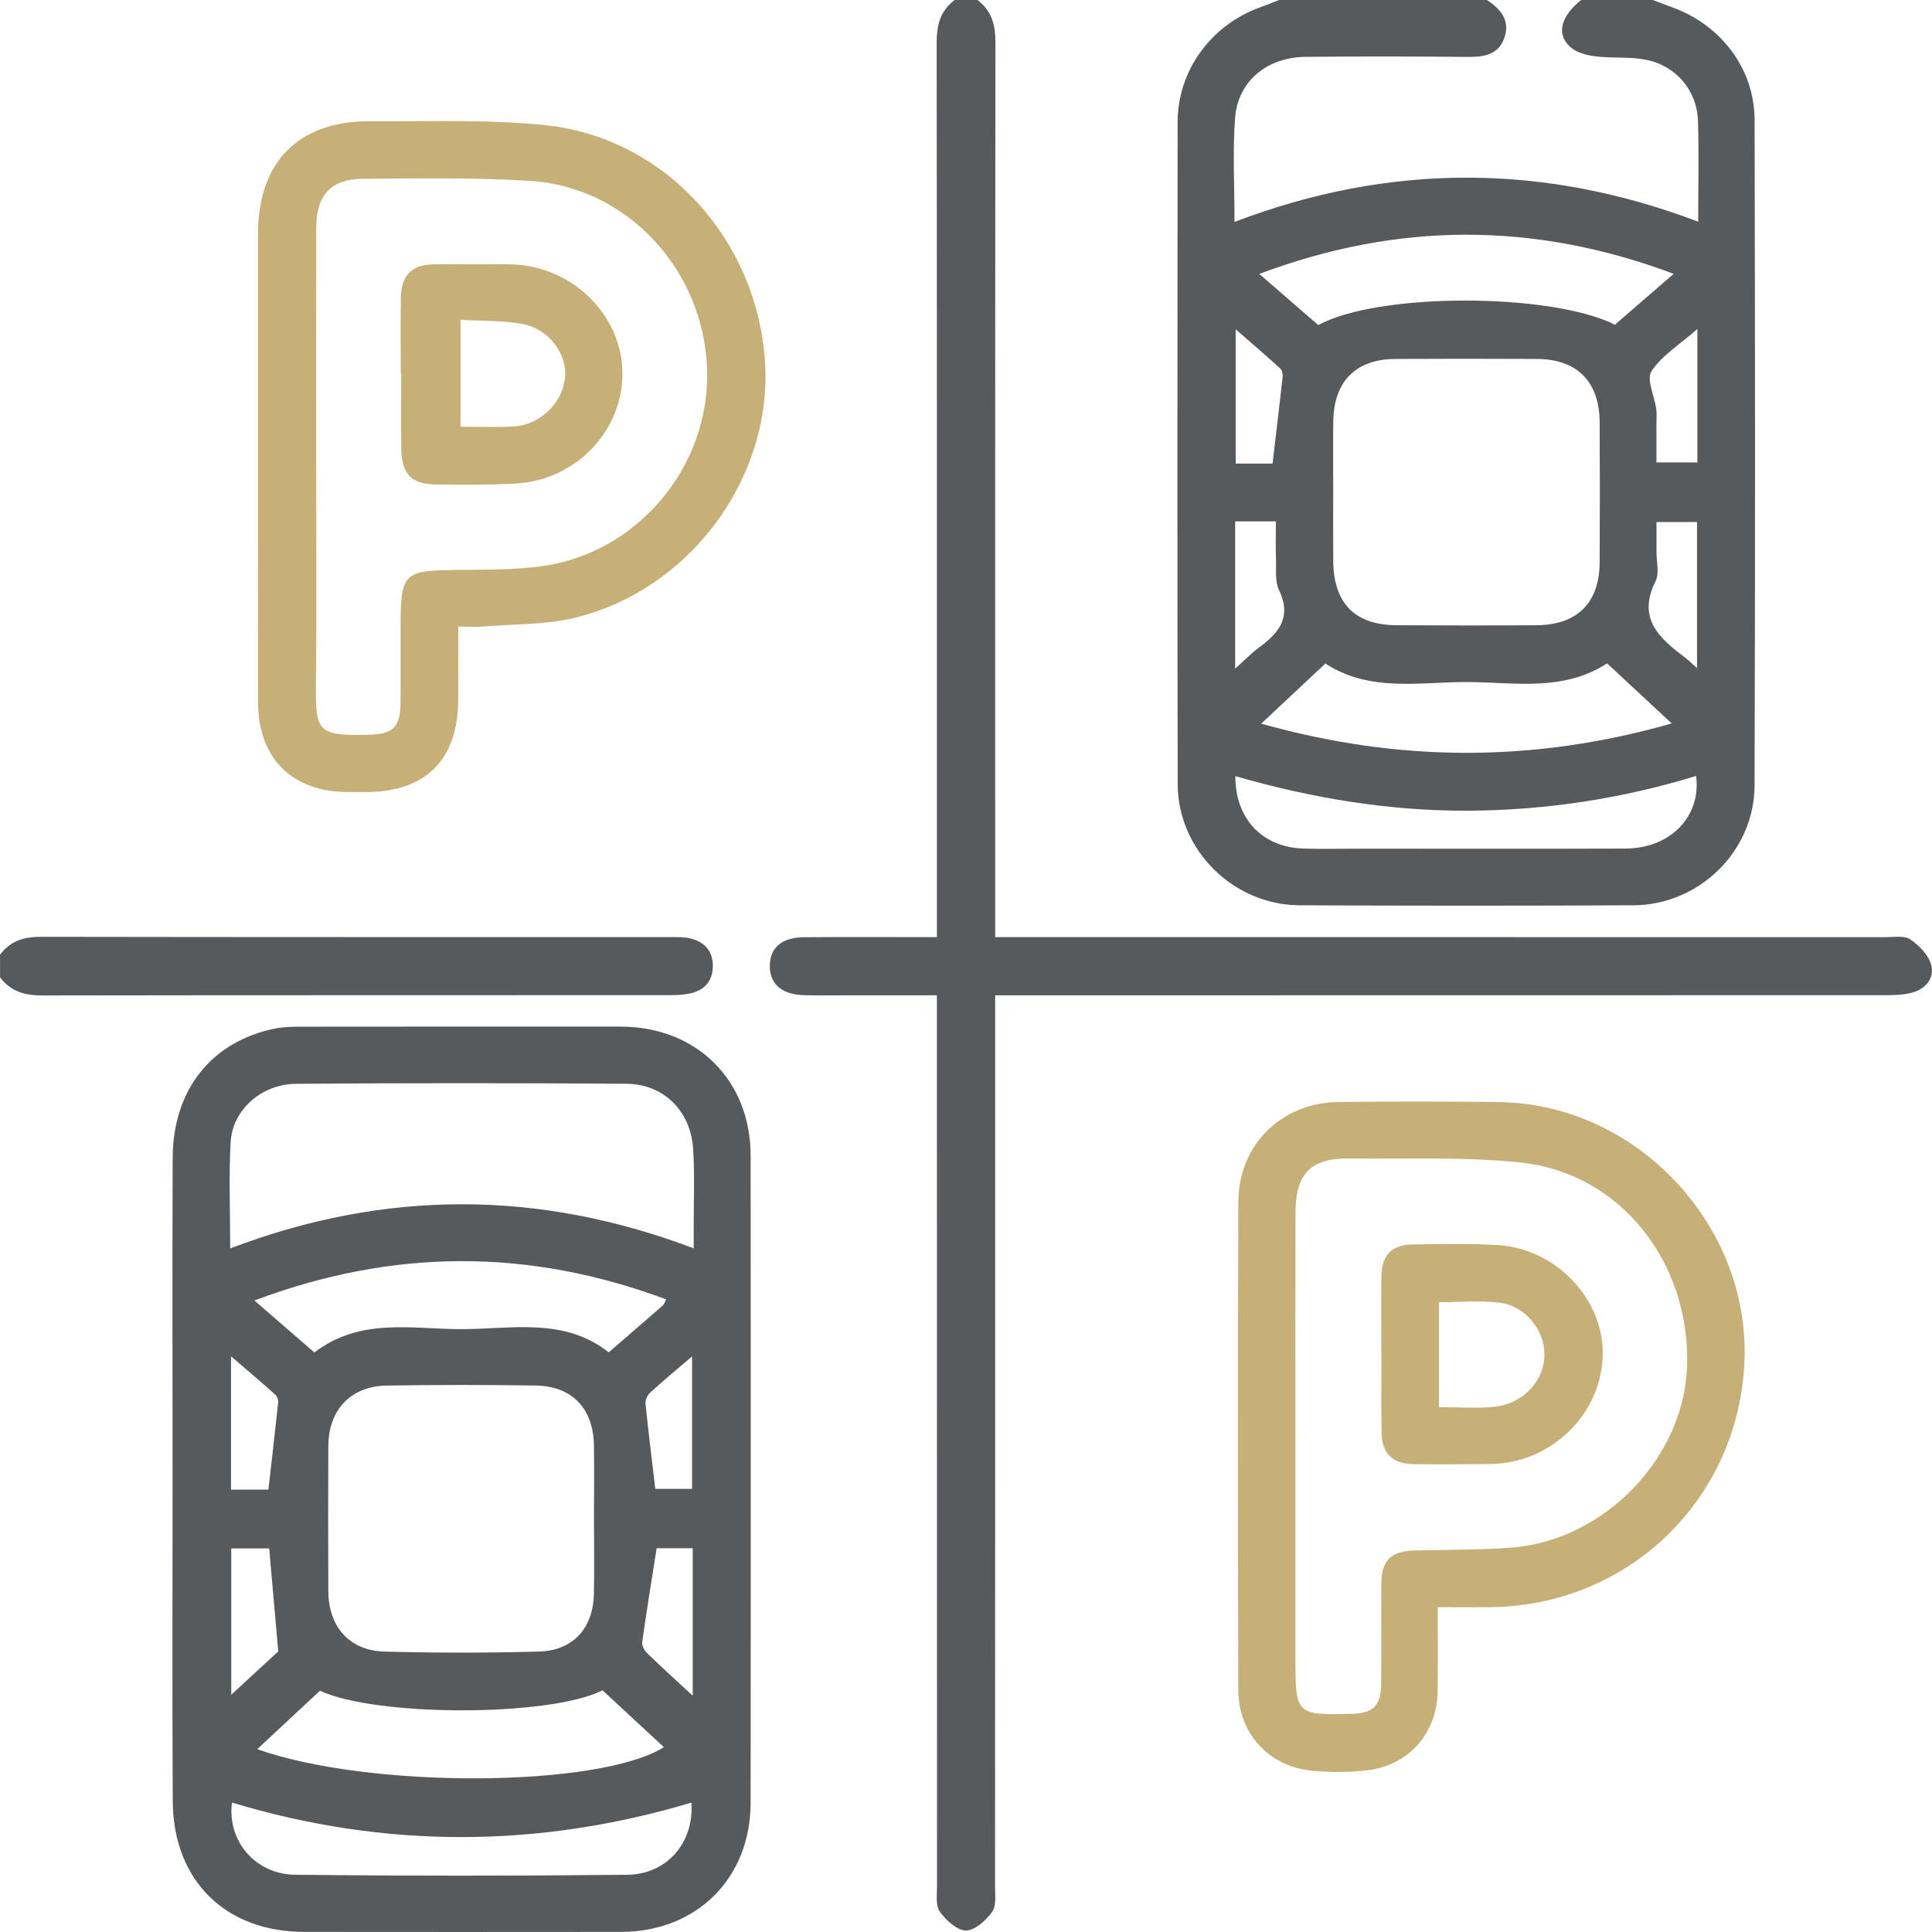 <?xml version="1.0" encoding="utf-8"?>
<!-- Generator: Adobe Illustrator 25.2.3, SVG Export Plug-In . SVG Version: 6.00 Build 0)  -->
<svg version="1.1" id="Layer_1" xmlns="http://www.w3.org/2000/svg" xmlns:xlink="http://www.w3.org/1999/xlink" x="0px" y="0px"
	 viewBox="0 0 56.693 56.693" style="enable-background:new 0 0 56.693 56.693;" xml:space="preserve">
<style type="text/css">
	.st0{fill:#58595B;}
	.st1{fill:#C7B078;}
</style>
<g>
	<path class="st0" d="M48.502,0c0.186,0.07,0.371,0.144,0.558,0.211c1.435,0.512,2.423,1.803,2.427,3.303
		c0.015,6.512,0.02,13.024-0.001,19.536c-0.006,1.929-1.626,3.505-3.553,3.515c-3.265,0.016-6.531,0.015-9.796,0
		c-1.947-0.009-3.575-1.619-3.579-3.558c-0.012-6.475-0.009-12.951-0.002-19.426c0.002-1.515,0.986-2.851,2.427-3.368
		c0.187-0.067,0.37-0.142,0.555-0.214c2.03,0,4.06,0,6.09,0c0.403,0.258,0.688,0.593,0.521,1.098
		c-0.167,0.507-0.594,0.577-1.074,0.573c-1.586-0.015-3.172-0.016-4.758-0.002c-1.143,0.01-1.996,0.715-2.076,1.808
		c-0.072,0.984-0.015,1.977-0.015,3.036c4.55-1.734,9.063-1.727,13.606-0.007c0-1.049,0.025-2.008-0.007-2.964
		c-0.029-0.888-0.647-1.618-1.532-1.789c-0.482-0.093-0.992-0.037-1.482-0.099c-0.257-0.032-0.557-0.112-0.737-0.278
		C45.659,0.992,45.801,0.478,46.398,0C47.099,0,47.801,0,48.502,0z M39.122,14.408c0,0.683-0.005,1.366,0.001,2.048
		c0.01,1.25,0.631,1.884,1.867,1.891c1.365,0.008,2.731,0.009,4.097,0c1.2-0.008,1.848-0.658,1.854-1.852
		c0.007-1.365,0.007-2.731,0-4.097c-0.006-1.197-0.66-1.86-1.843-1.865c-1.384-0.007-2.768-0.007-4.152,0
		c-1.159,0.006-1.805,0.656-1.822,1.827C39.114,13.043,39.122,13.726,39.122,14.408z M47.158,19.466
		c-1.311,0.849-2.747,0.547-4.127,0.548c-1.397,0.001-2.847,0.3-4.139-0.543c-0.631,0.591-1.23,1.152-1.883,1.764
		c4.05,1.139,8.002,1.146,12.047-0.006C48.385,20.605,47.792,20.055,47.158,19.466z M49.114,8.035
		c-4.097-1.532-8.08-1.528-12.162,0.003c0.619,0.536,1.182,1.025,1.733,1.502c1.731-0.958,6.817-0.959,8.702-0.011
		C47.93,9.059,48.484,8.58,49.114,8.035z M49.771,22.77c-2.199,0.672-4.446,1.013-6.737,1.019c-2.303,0.006-4.556-0.373-6.783-1.013
		c-0.007,1.255,0.796,2.085,1.99,2.124c0.534,0.018,1.069,0.004,1.604,0.004c2.617,0,5.235,0.006,7.852-0.003
		C49.008,24.896,49.925,23.968,49.771,22.77z M36.245,15.3c0,1.451,0,2.838,0,4.32c0.277-0.247,0.477-0.458,0.708-0.626
		c0.588-0.428,0.953-0.893,0.58-1.676c-0.126-0.263-0.079-0.613-0.09-0.924c-0.013-0.361-0.003-0.722-0.003-1.095
		C37.003,15.3,36.642,15.3,36.245,15.3z M49.798,19.606c0-1.492,0-2.894,0-4.287c-0.414,0-0.788,0-1.19,0
		c0,0.315,0.001,0.59,0,0.864c-0.002,0.294,0.091,0.638-0.028,0.875c-0.544,1.088,0.107,1.668,0.86,2.231
		C49.542,19.365,49.632,19.458,49.798,19.606z M37.342,13.603c0.105-0.887,0.206-1.719,0.297-2.551
		c0.009-0.079-0.021-0.192-0.076-0.243c-0.413-0.375-0.836-0.739-1.303-1.146c0,1.381,0,2.655,0,3.94
		C36.652,13.603,37,13.603,37.342,13.603z M49.808,9.655c-0.527,0.462-1.047,0.779-1.347,1.239c-0.154,0.237,0.089,0.729,0.14,1.107
		c0.02,0.145,0.006,0.295,0.006,0.442c0,0.38,0,0.76,0,1.127c0.455,0,0.83,0,1.201,0C49.808,12.279,49.808,11.033,49.808,9.655z"/>
	<path class="st0" d="M28.681,0c0.423,0.313,0.53,0.737,0.529,1.25c-0.01,8.487-0.007,16.974-0.007,25.461c0,0.236,0,0.472,0,0.787
		c0.281,0,0.514,0,0.746,0c8.469,0,16.937,0,25.406,0.002c0.238,0,0.533-0.052,0.701,0.065c0.258,0.178,0.531,0.453,0.611,0.739
		c0.109,0.392-0.152,0.715-0.558,0.824c-0.244,0.066-0.509,0.075-0.765,0.075c-8.469,0.004-16.937,0.003-25.406,0.003
		c-0.218,0-0.436,0-0.736,0c0,0.275,0,0.507,0,0.739c0,8.469,0.001,16.937-0.003,25.406c0,0.256,0.043,0.573-0.086,0.752
		c-0.181,0.25-0.505,0.547-0.768,0.546c-0.262-0.001-0.585-0.299-0.765-0.55c-0.128-0.179-0.084-0.497-0.084-0.752
		c-0.003-8.45-0.003-16.9-0.003-25.351c0-0.237,0-0.473,0-0.79c-0.866,0-1.689,0-2.511,0c-0.461,0-0.923,0.01-1.384-0.003
		c-0.655-0.018-1.006-0.323-1.008-0.852c-0.002-0.536,0.345-0.844,1.003-0.849c1.271-0.01,2.542-0.003,3.9-0.003
		c0-0.27,0-0.501,0-0.732c0-8.506,0.003-17.011-0.007-25.517C27.486,0.737,27.59,0.311,28.016,0C28.238,0,28.459,0,28.681,0z"/>
	<path class="st0" d="M0.001,28.015c0.299-0.401,0.697-0.526,1.195-0.525c6.182,0.011,12.363,0.007,18.545,0.009
		c0.165,0,0.335-0.003,0.495,0.033c0.428,0.096,0.682,0.368,0.682,0.815c0.001,0.419-0.225,0.697-0.632,0.796
		c-0.194,0.047-0.401,0.059-0.601,0.059c-6.145,0.003-12.29-0.001-18.434,0.009c-0.513,0.001-0.936-0.112-1.249-0.533
		C0.001,28.458,0.001,28.237,0.001,28.015z"/>
	<path class="st0" d="M5.064,43.384c0-3.137-0.009-6.273,0.003-9.41c0.008-2.003,1.151-3.427,3.023-3.795
		c0.251-0.049,0.513-0.052,0.77-0.052c3.118-0.003,6.236-0.004,9.355-0.002c2.224,0.002,3.81,1.569,3.812,3.786
		c0.005,6.329,0.005,12.657,0,18.986c-0.002,2.219-1.582,3.79-3.804,3.793c-3.1,0.004-6.2,0.003-9.299,0
		c-2.313-0.002-3.844-1.513-3.855-3.841C5.053,49.695,5.064,46.539,5.064,43.384z M17.43,44.568c0-0.72,0.01-1.44-0.002-2.159
		c-0.018-1.081-0.643-1.737-1.713-1.752c-1.458-0.021-2.916-0.023-4.373,0.002c-1.05,0.018-1.702,0.714-1.707,1.771
		c-0.007,1.421-0.007,2.842,0,4.263c0.005,1.041,0.617,1.743,1.645,1.771c1.512,0.041,3.027,0.042,4.539-0.001
		c0.997-0.028,1.585-0.684,1.608-1.68C17.443,46.045,17.429,45.306,17.43,44.568z M6.755,36.633
		c4.567-1.735,9.065-1.718,13.601-0.001c0-0.258,0-0.423,0-0.587c-0.002-0.774,0.031-1.551-0.016-2.322
		c-0.069-1.123-0.859-1.913-1.966-1.921c-3.226-0.023-6.453-0.022-9.68,0.001c-1.02,0.007-1.872,0.764-1.926,1.712
		C6.711,34.523,6.755,35.538,6.755,36.633z M17.68,49.601c-1.536,0.78-6.634,0.783-8.291,0.012c-0.598,0.557-1.207,1.125-1.84,1.715
		c3.293,1.17,10.042,1.132,11.932-0.059C18.882,50.715,18.29,50.166,17.68,49.601z M19.549,38.13
		c-4.018-1.501-8.001-1.503-12.084,0.032c0.633,0.548,1.195,1.036,1.76,1.525c1.353-1.037,2.879-0.681,4.327-0.684
		c1.466-0.003,3.006-0.352,4.31,0.681c0.559-0.484,1.075-0.929,1.588-1.377C19.488,38.274,19.503,38.215,19.549,38.13z
		 M6.807,52.895C6.664,54.019,7.488,55,8.664,55.013c3.247,0.036,6.495,0.034,9.742,0.001c1.166-0.012,1.963-0.943,1.883-2.118
		C15.794,54.24,11.296,54.25,6.807,52.895z M20.327,49.76c0-1.527,0-2.913,0-4.328c-0.402,0-0.775,0-1.058,0
		c-0.149,0.947-0.296,1.844-0.423,2.744c-0.014,0.102,0.055,0.248,0.133,0.324C19.385,48.897,19.807,49.278,20.327,49.76z
		 M8.165,48.46c-0.098-1.107-0.182-2.066-0.266-3.023c-0.374,0-0.749,0-1.113,0c0,1.428,0,2.816,0,4.293
		C7.324,49.234,7.795,48.8,8.165,48.46z M19.229,43.69c0.319,0,0.703,0,1.079,0c0-1.297,0-2.548,0-3.887
		c-0.459,0.393-0.853,0.718-1.23,1.063c-0.08,0.073-0.145,0.221-0.135,0.326C19.025,42.008,19.127,42.823,19.229,43.69z
		 M7.876,43.711c0.102-0.895,0.2-1.728,0.287-2.562c0.008-0.075-0.037-0.183-0.094-0.233c-0.403-0.36-0.816-0.709-1.29-1.116
		c0,1.374,0,2.632,0,3.912C7.175,43.711,7.536,43.711,7.876,43.711z"/>
	<path class="st1" d="M13.447,18.386c0,0.76,0.003,1.456-0.001,2.152c-0.009,1.755-0.953,2.7-2.697,2.704
		c-0.184,0-0.369,0.001-0.553,0c-1.626-0.008-2.616-0.985-2.623-2.621c-0.01-2.582-0.003-5.163-0.003-7.745
		c0-2.01-0.005-4.02,0.001-6.03c0.007-2.105,1.197-3.302,3.294-3.288c1.713,0.012,3.438-0.061,5.136,0.115
		c3.524,0.365,6.237,3.378,6.45,6.984c0.2,3.389-2.221,6.666-5.604,7.476c-0.847,0.203-1.75,0.178-2.628,0.249
		C13.988,18.402,13.752,18.386,13.447,18.386z M9.278,13.584c0,2.158,0.017,4.315-0.006,6.473c-0.015,1.407,0.025,1.542,1.576,1.503
		c0.697-0.018,0.902-0.237,0.906-0.951c0.003-0.664,0.001-1.328,0.001-1.992c0-1.876,0.013-1.88,1.862-1.895
		c0.754-0.006,1.515-0.005,2.259-0.104c2.816-0.376,4.941-2.9,4.874-5.735c-0.069-2.921-2.317-5.39-5.18-5.574
		c-1.635-0.105-3.28-0.073-4.92-0.062C9.711,5.253,9.282,5.729,9.28,6.668C9.275,8.974,9.278,11.279,9.278,13.584z"/>
	<path class="st1" d="M42.189,47.161c0,0.877,0.008,1.668-0.002,2.459c-0.015,1.233-0.846,2.191-2.072,2.329
		c-0.545,0.061-1.108,0.064-1.654,0.007c-1.239-0.13-2.121-1.105-2.124-2.353c-0.012-4.777-0.015-9.553,0.001-14.33
		c0.006-1.683,1.266-2.92,2.951-2.936c1.567-0.015,3.135-0.017,4.703,0.003c4.024,0.051,7.377,3.614,7.197,7.632
		c-0.181,4.032-3.399,7.141-7.445,7.189C43.25,47.166,42.755,47.161,42.189,47.161z M38.013,42.347c0,2.102,0,4.205,0,6.307
		c0,1.662,0.015,1.677,1.655,1.638c0.624-0.015,0.857-0.242,0.862-0.878c0.007-0.977-0.002-1.955,0.004-2.932
		c0.004-0.691,0.274-0.962,0.968-0.984c0.958-0.029,1.919-0.01,2.873-0.087c2.735-0.223,5.056-2.661,5.131-5.344
		c0.086-3.037-1.965-5.639-4.861-5.951c-1.66-0.179-3.349-0.102-5.024-0.122c-1.163-0.014-1.605,0.438-1.606,1.603
		C38.01,37.847,38.013,40.097,38.013,42.347z"/>
	<path class="st1" d="M11.76,10.953c0-0.737-0.01-1.475,0.003-2.212c0.012-0.673,0.323-0.979,0.986-0.984
		c0.737-0.007,1.475-0.007,2.212,0c1.771,0.016,3.263,1.435,3.303,3.136c0.04,1.72-1.348,3.199-3.129,3.296
		c-0.79,0.043-1.585,0.037-2.377,0.026c-0.674-0.009-0.966-0.309-0.981-0.995c-0.016-0.755-0.004-1.511-0.004-2.267
		C11.768,10.953,11.764,10.953,11.76,10.953z M13.514,9.384c0,1.107,0,2.106,0,3.138c0.539,0,1.032,0.017,1.525-0.004
		c0.779-0.033,1.441-0.65,1.539-1.403c0.089-0.684-0.447-1.452-1.224-1.603C14.769,9.399,14.159,9.423,13.514,9.384z"/>
	<path class="st1" d="M40.534,39.726c0-0.756-0.007-1.511,0.002-2.267c0.007-0.618,0.293-0.93,0.903-0.941
		c0.829-0.016,1.66-0.029,2.487,0.016c1.743,0.094,3.164,1.611,3.104,3.27c-0.063,1.725-1.532,3.136-3.291,3.156
		c-0.755,0.009-1.511,0.014-2.267,0.004c-0.607-0.008-0.919-0.312-0.93-0.917c-0.014-0.774-0.003-1.548-0.003-2.322
		C40.537,39.726,40.535,39.726,40.534,39.726z M42.227,41.29c0.576,0,1.108,0.046,1.63-0.01c0.848-0.091,1.456-0.763,1.463-1.527
		c0.006-0.724-0.567-1.439-1.325-1.528c-0.573-0.068-1.161-0.013-1.768-0.013C42.227,39.242,42.227,40.226,42.227,41.29z"/>
</g>
</svg>
